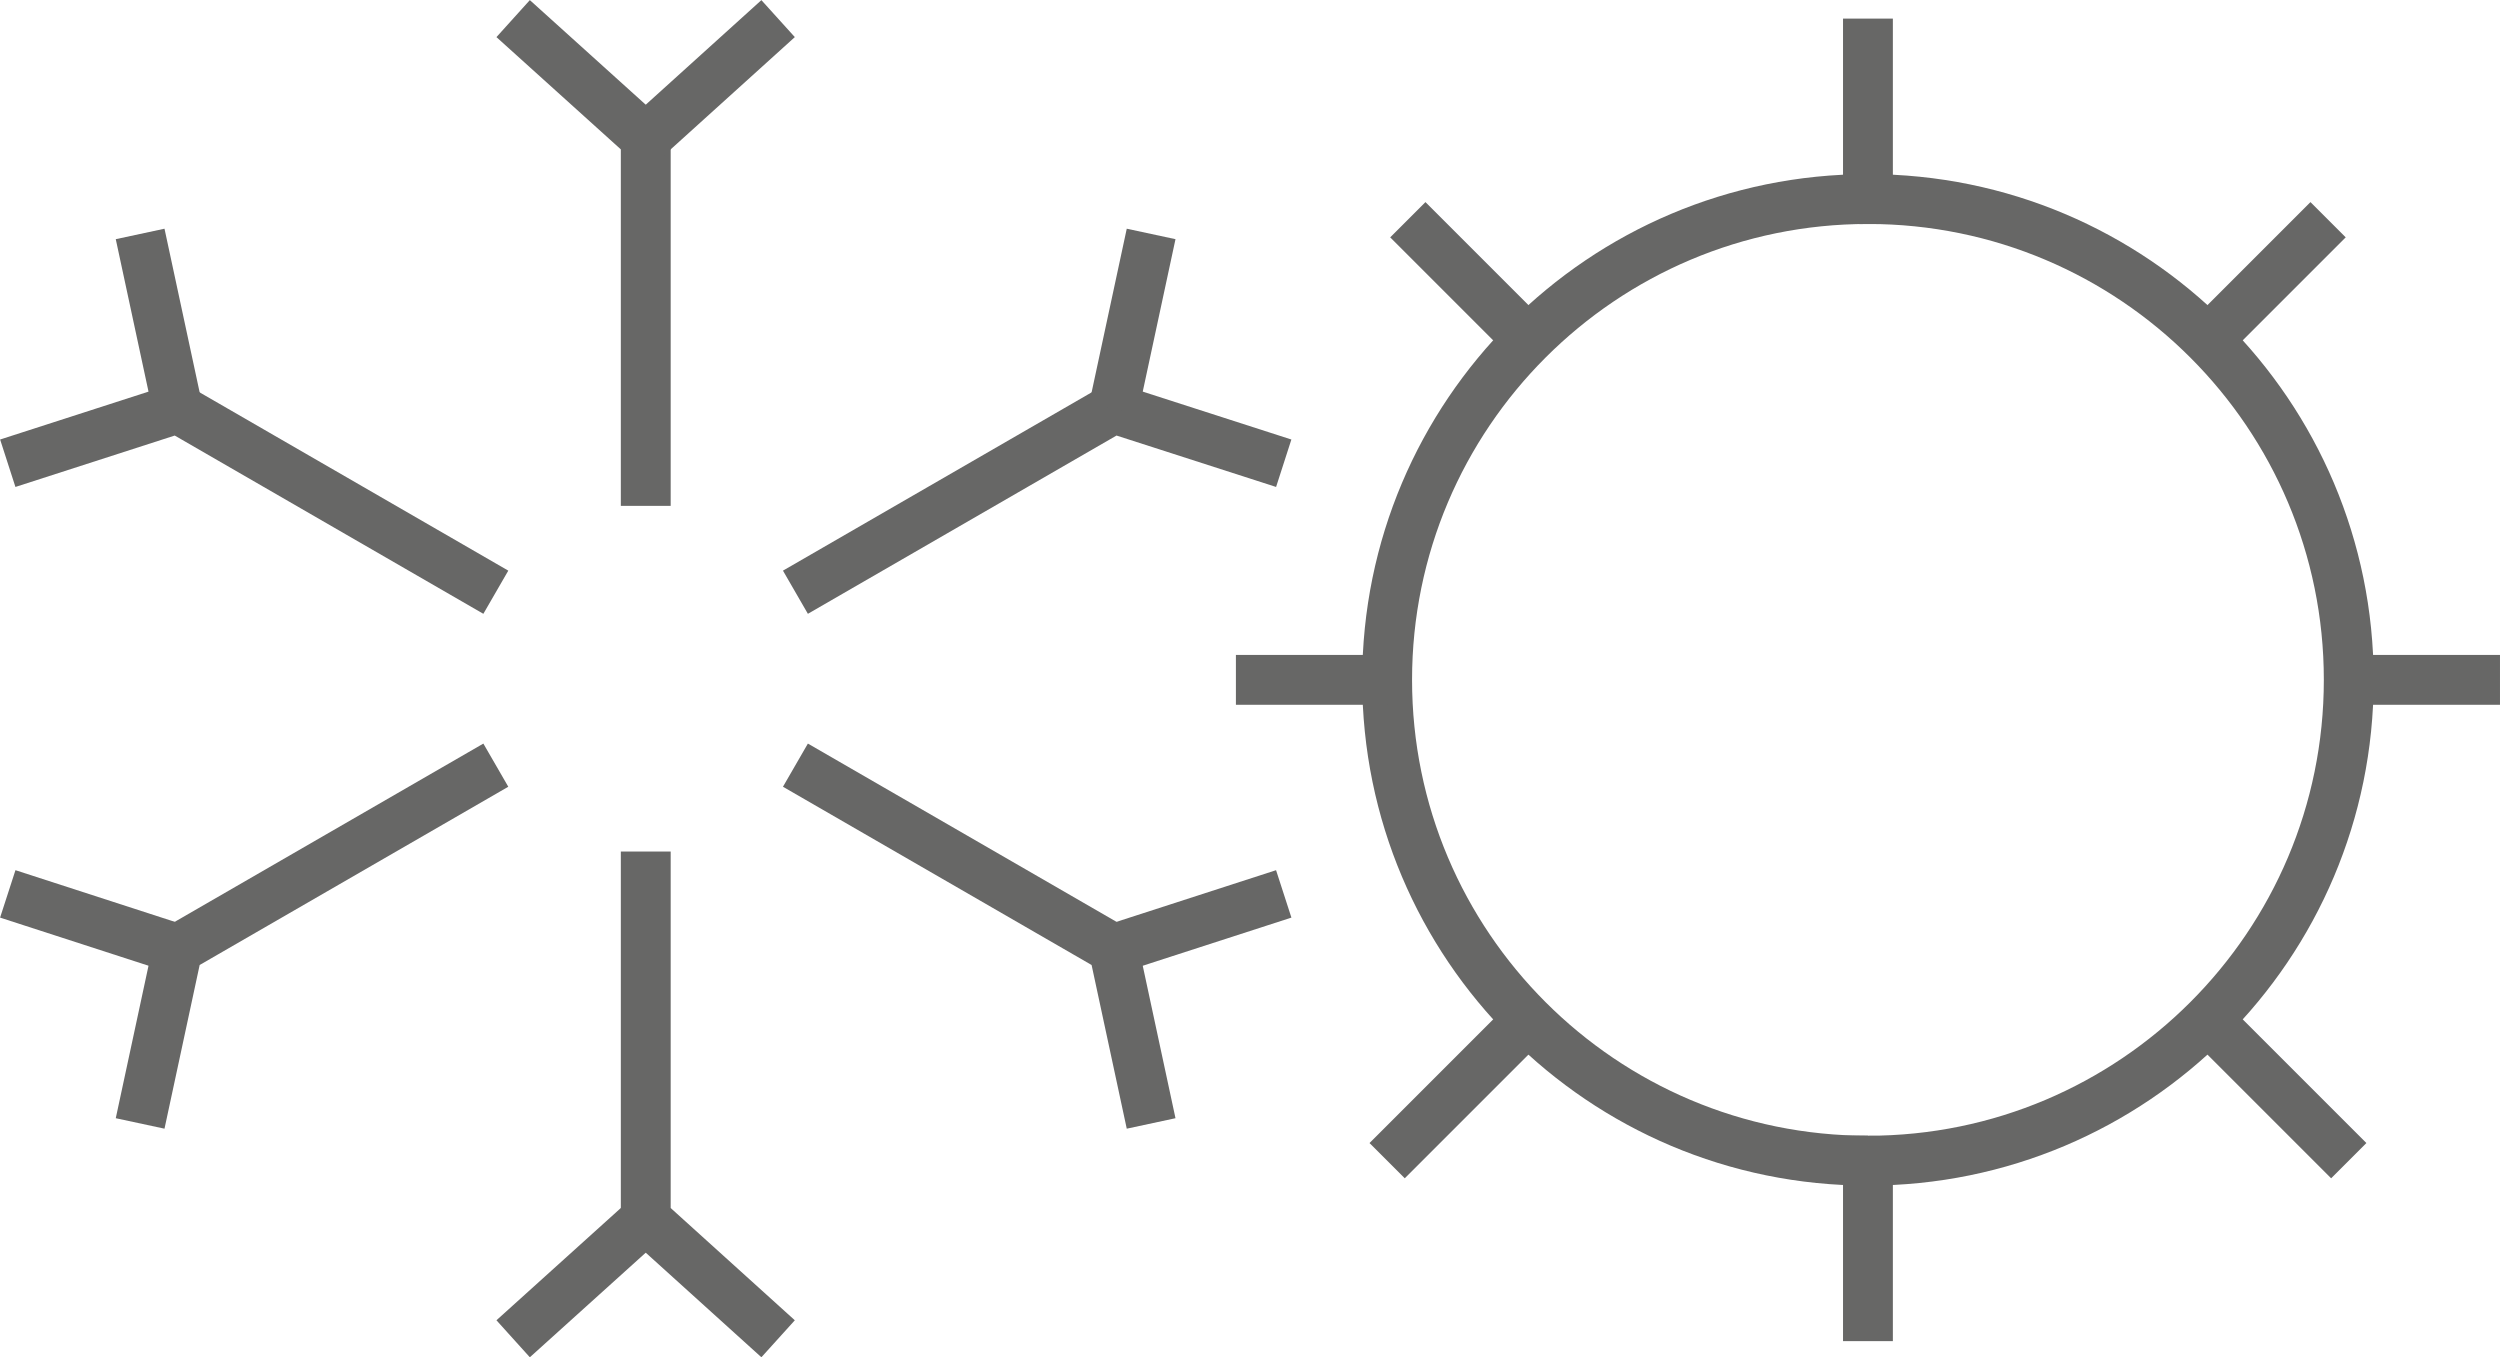 <?xml version="1.0" encoding="UTF-8"?>
<!DOCTYPE svg PUBLIC "-//W3C//DTD SVG 1.1//EN" "http://www.w3.org/Graphics/SVG/1.1/DTD/svg11.dtd">
<!-- Creator: CorelDRAW X8 -->
<svg xmlns="http://www.w3.org/2000/svg" xml:space="preserve" width="35.386mm" height="19.213mm" version="1.1" style="shape-rendering:geometricPrecision; text-rendering:geometricPrecision; image-rendering:optimizeQuality; fill-rule:evenodd; clip-rule:evenodd"
viewBox="0 0 9671 5251"
 xmlns:xlink="http://www.w3.org/1999/xlink">
 <defs>
  <style type="text/css">
   <![CDATA[
    .str0 {stroke:#676766;stroke-width:192.838}
    .fil0 {fill:none;fill-rule:nonzero}
   ]]>
  </style>
 </defs>
 <g id="Capa_x0020_1">
  <polyline class="fil0 str0" points="1985,72 2498,535 2498,1957 "/>
  <line class="fil0 str0" x1="3010" y1="72" x2="2498" y2= "535" />
  <polyline class="fil0 str0" points="30,1792 687,1580 1918,2291 "/>
  <line class="fil0 str0" x1="542" y1="905" x2="687" y2= "1580" />
  <polyline class="fil0 str0" points="542,4346 687,3671 1918,2960 "/>
  <line class="fil0 str0" x1="30" y1="3458" x2="687" y2= "3671" />
  <polyline class="fil0 str0" points="3010,5179 2498,4716 2498,3294 "/>
  <line class="fil0 str0" x1="1985" y1="5179" x2="2498" y2= "4716" />
  <polyline class="fil0 str0" points="4966,1792 4308,1580 3077,2291 "/>
  <line class="fil0 str0" x1="4453" y1="905" x2="4308" y2= "1580" />
  <polyline class="fil0 str0" points="4453,4346 4308,3671 3077,2960 "/>
  <line class="fil0 str0" x1="4966" y1="3458" x2="4308" y2= "3671" />
  <path class="fil0 str0" d="M7226 5188l0 -698c1027,0 1860,-833 1860,-1860 0,-1027 -833,-1860 -1860,-1860l0 -698"/>
  <line class="fil0 str0" x1="9086" y1="2630" x2="9671" y2= "2630" />
  <line class="fil0 str0" x1="8536" y1="1320" x2="9006" y2= "850" />
  <line class="fil0 str0" x1="8536" y1="3940" x2="9086" y2= "4490" />
  <path class="fil0 str0" d="M7226 4490c-1027,0 -1860,-833 -1860,-1860 0,-1027 833,-1860 1860,-1860"/>
  <line class="fil0 str0" x1="5366" y1="2630" x2="4781" y2= "2630" />
  <line class="fil0 str0" x1="5916" y1="1320" x2="5446" y2= "850" />
  <line class="fil0 str0" x1="5916" y1="3940" x2="5366" y2= "4490" />
 </g>
</svg>
